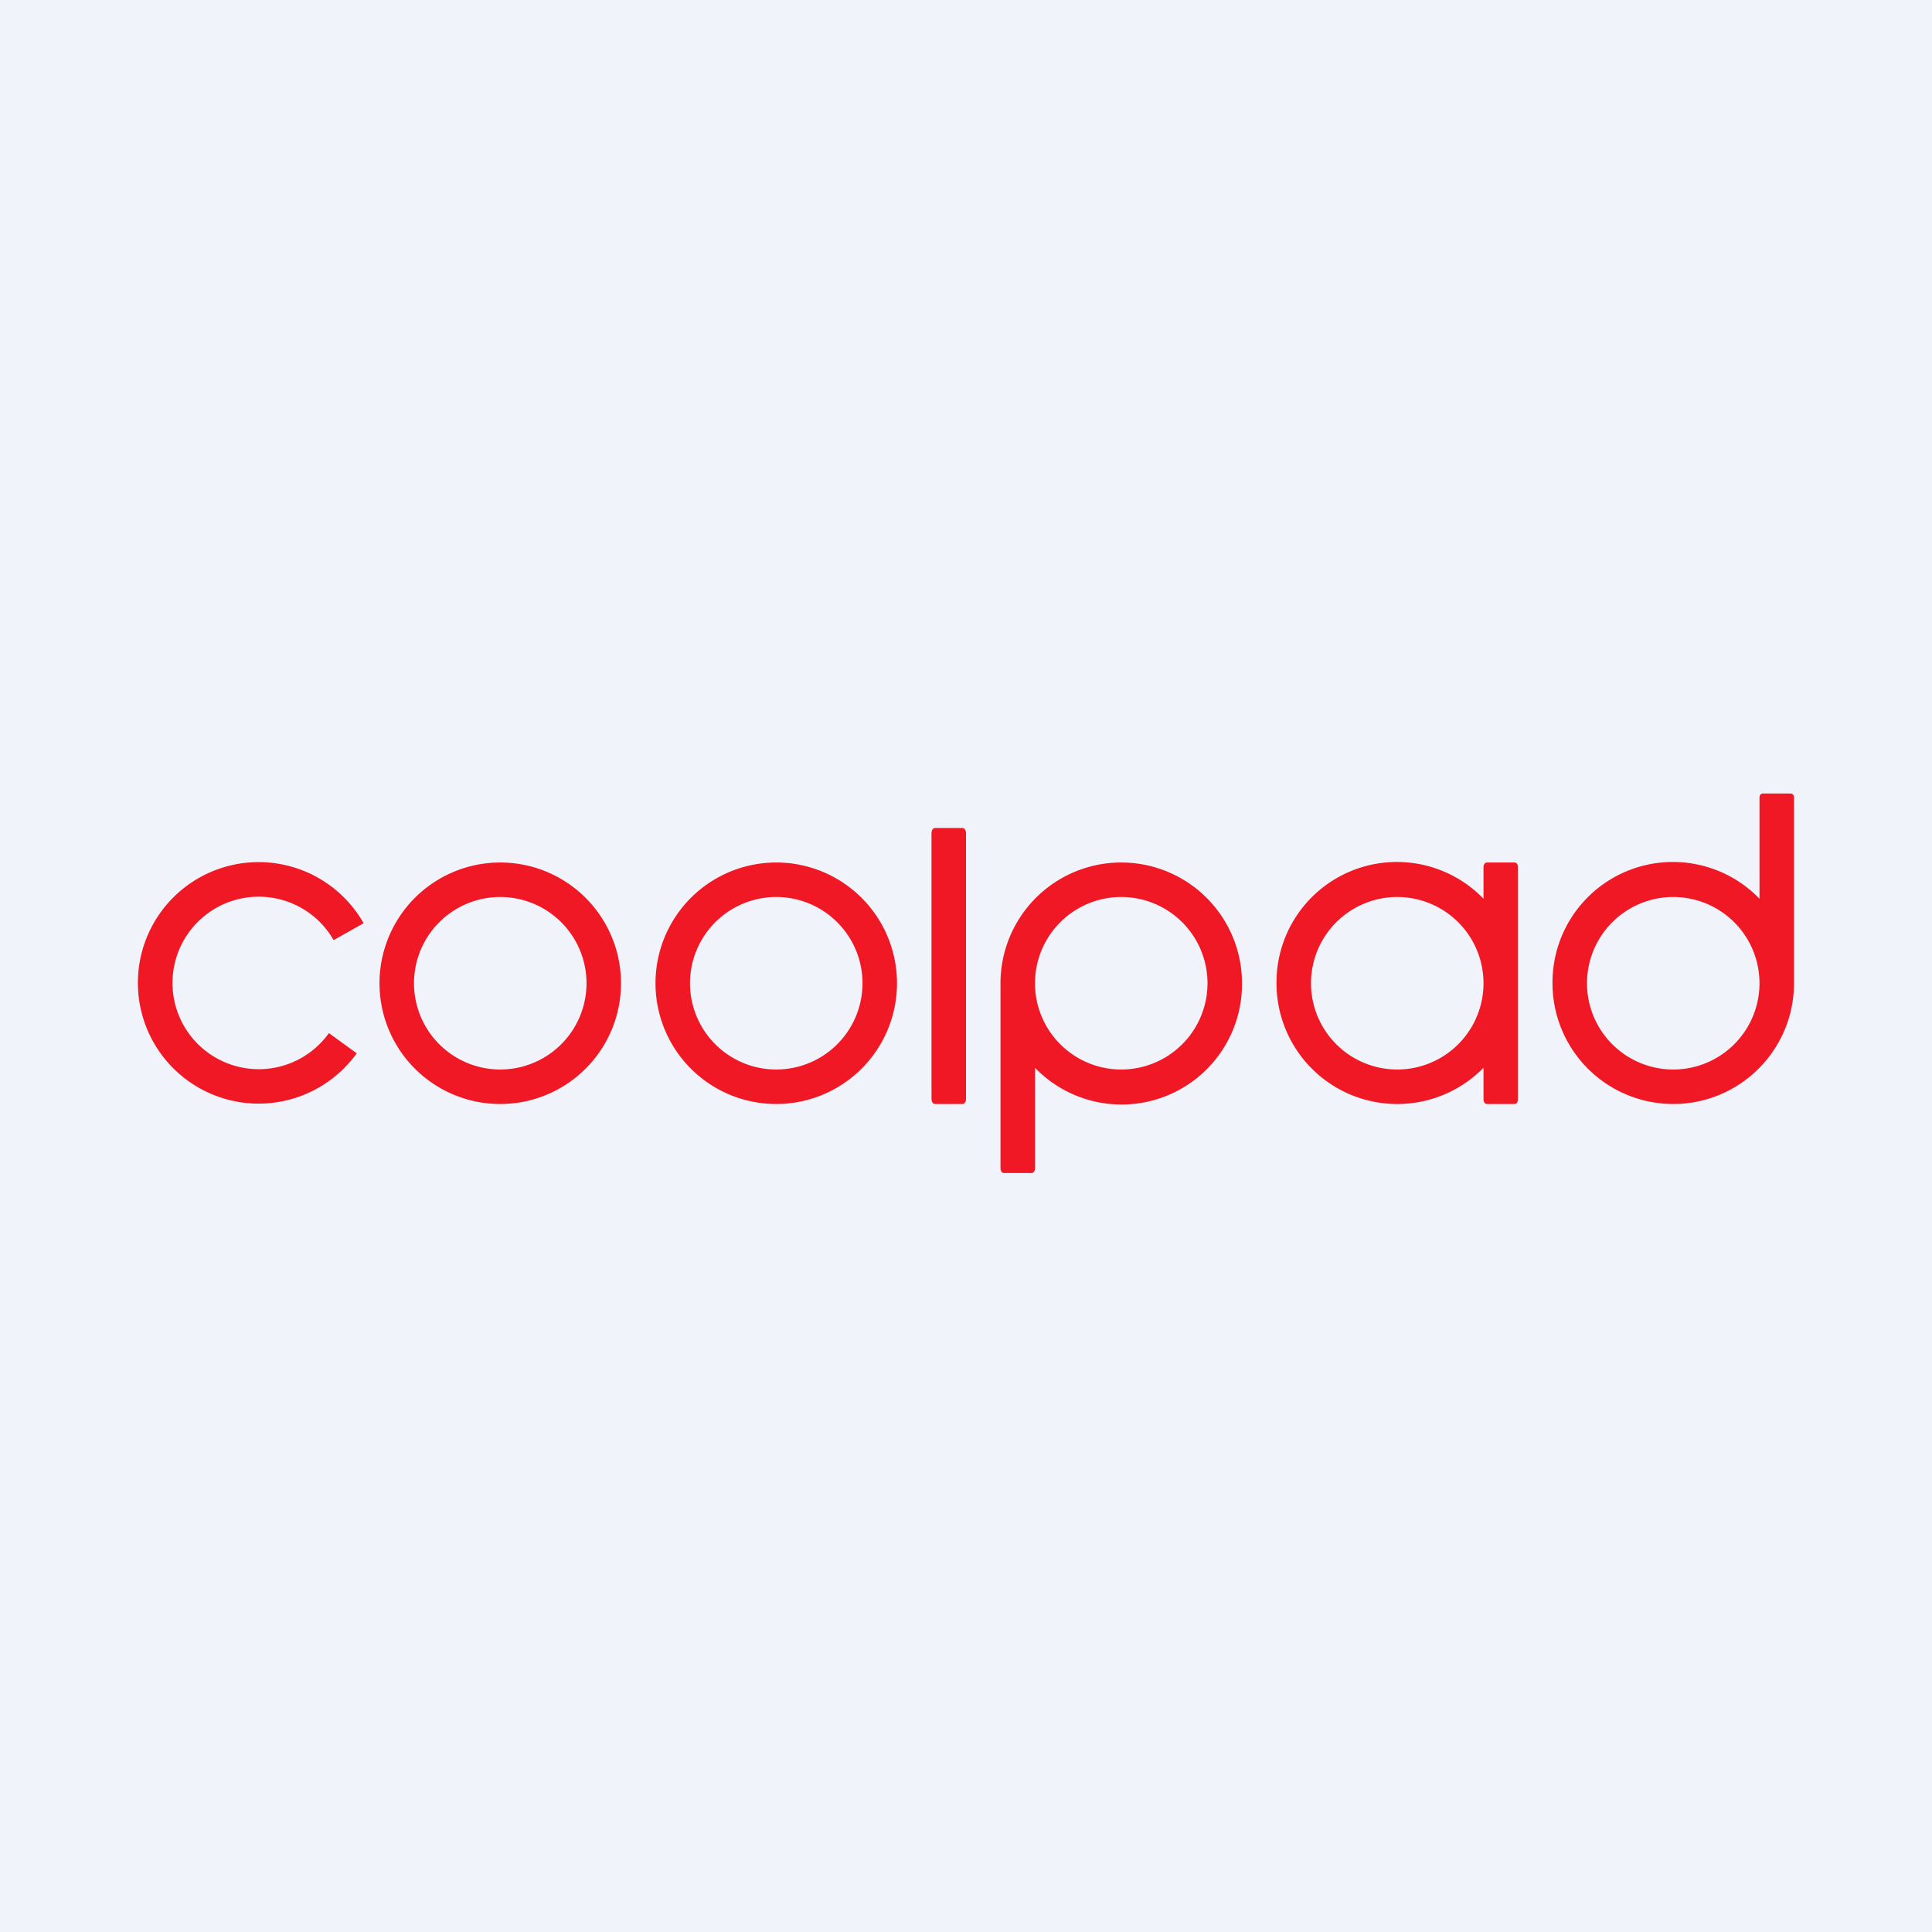 <svg width="56" height="56" viewBox="0 0 56 56" xmlns="http://www.w3.org/2000/svg"><path fill="#F0F3FA" d="M0 0h56v56H0z"/><path d="M27 24.15c0-.08.04-.15.1-.15h.8c.06 0 .1.07.1.15v7.7c0 .08-.04.15-.1.15h-.8c-.06 0-.1-.07-.1-.15v-7.7Z" fill="#F01824"/><path fill-rule="evenodd" d="M51.1 23c-.06 0-.1.05-.1.11v2.94a3.49 3.49 0 0 0-6 2.45 3.5 3.5 0 1 0 7 0v-5.39c0-.06-.04-.11-.1-.11h-.8Zm-.1 5.5a2.5 2.5 0 1 0-5 0 2.5 2.5 0 0 0 5 0Z" fill="#F01824"/><path d="M43 28.5a2.5 2.5 0 1 1-5 0 2.5 2.5 0 0 1 5 0Zm0-2.45a3.49 3.49 0 0 0-6 2.45 3.5 3.5 0 0 0 6 2.45v.91c0 .08.04.14.1.14h.8c.06 0 .1-.06.1-.14v-6.72c0-.08-.04-.14-.1-.14h-.8c-.06 0-.1.06-.1.14v.91ZM35 28.5a2.5 2.5 0 1 1-5 0 2.5 2.5 0 0 1 5 0Zm-5 2.45a3.49 3.49 0 0 0 6-2.45 3.5 3.5 0 1 0-7 0v5.36c0 .08.04.14.1.14h.8c.06 0 .1-.06.1-.14v-2.91Z" fill="#F01824"/><path fill-rule="evenodd" d="M22.5 31a2.5 2.5 0 1 0 0-5 2.5 2.5 0 0 0 0 5Zm0 1a3.5 3.5 0 1 0 0-7 3.5 3.5 0 0 0 0 7ZM14.5 31a2.5 2.5 0 1 0 0-5 2.5 2.5 0 0 0 0 5Zm0 1a3.5 3.5 0 1 0 0-7 3.5 3.5 0 0 0 0 7Z" fill="#F01824"/><path d="M9.53 29.95a2.5 2.5 0 1 1 .14-2.7l.87-.49a3.5 3.5 0 1 0-.2 3.77l-.8-.58Z" fill="#F01824"/></svg>